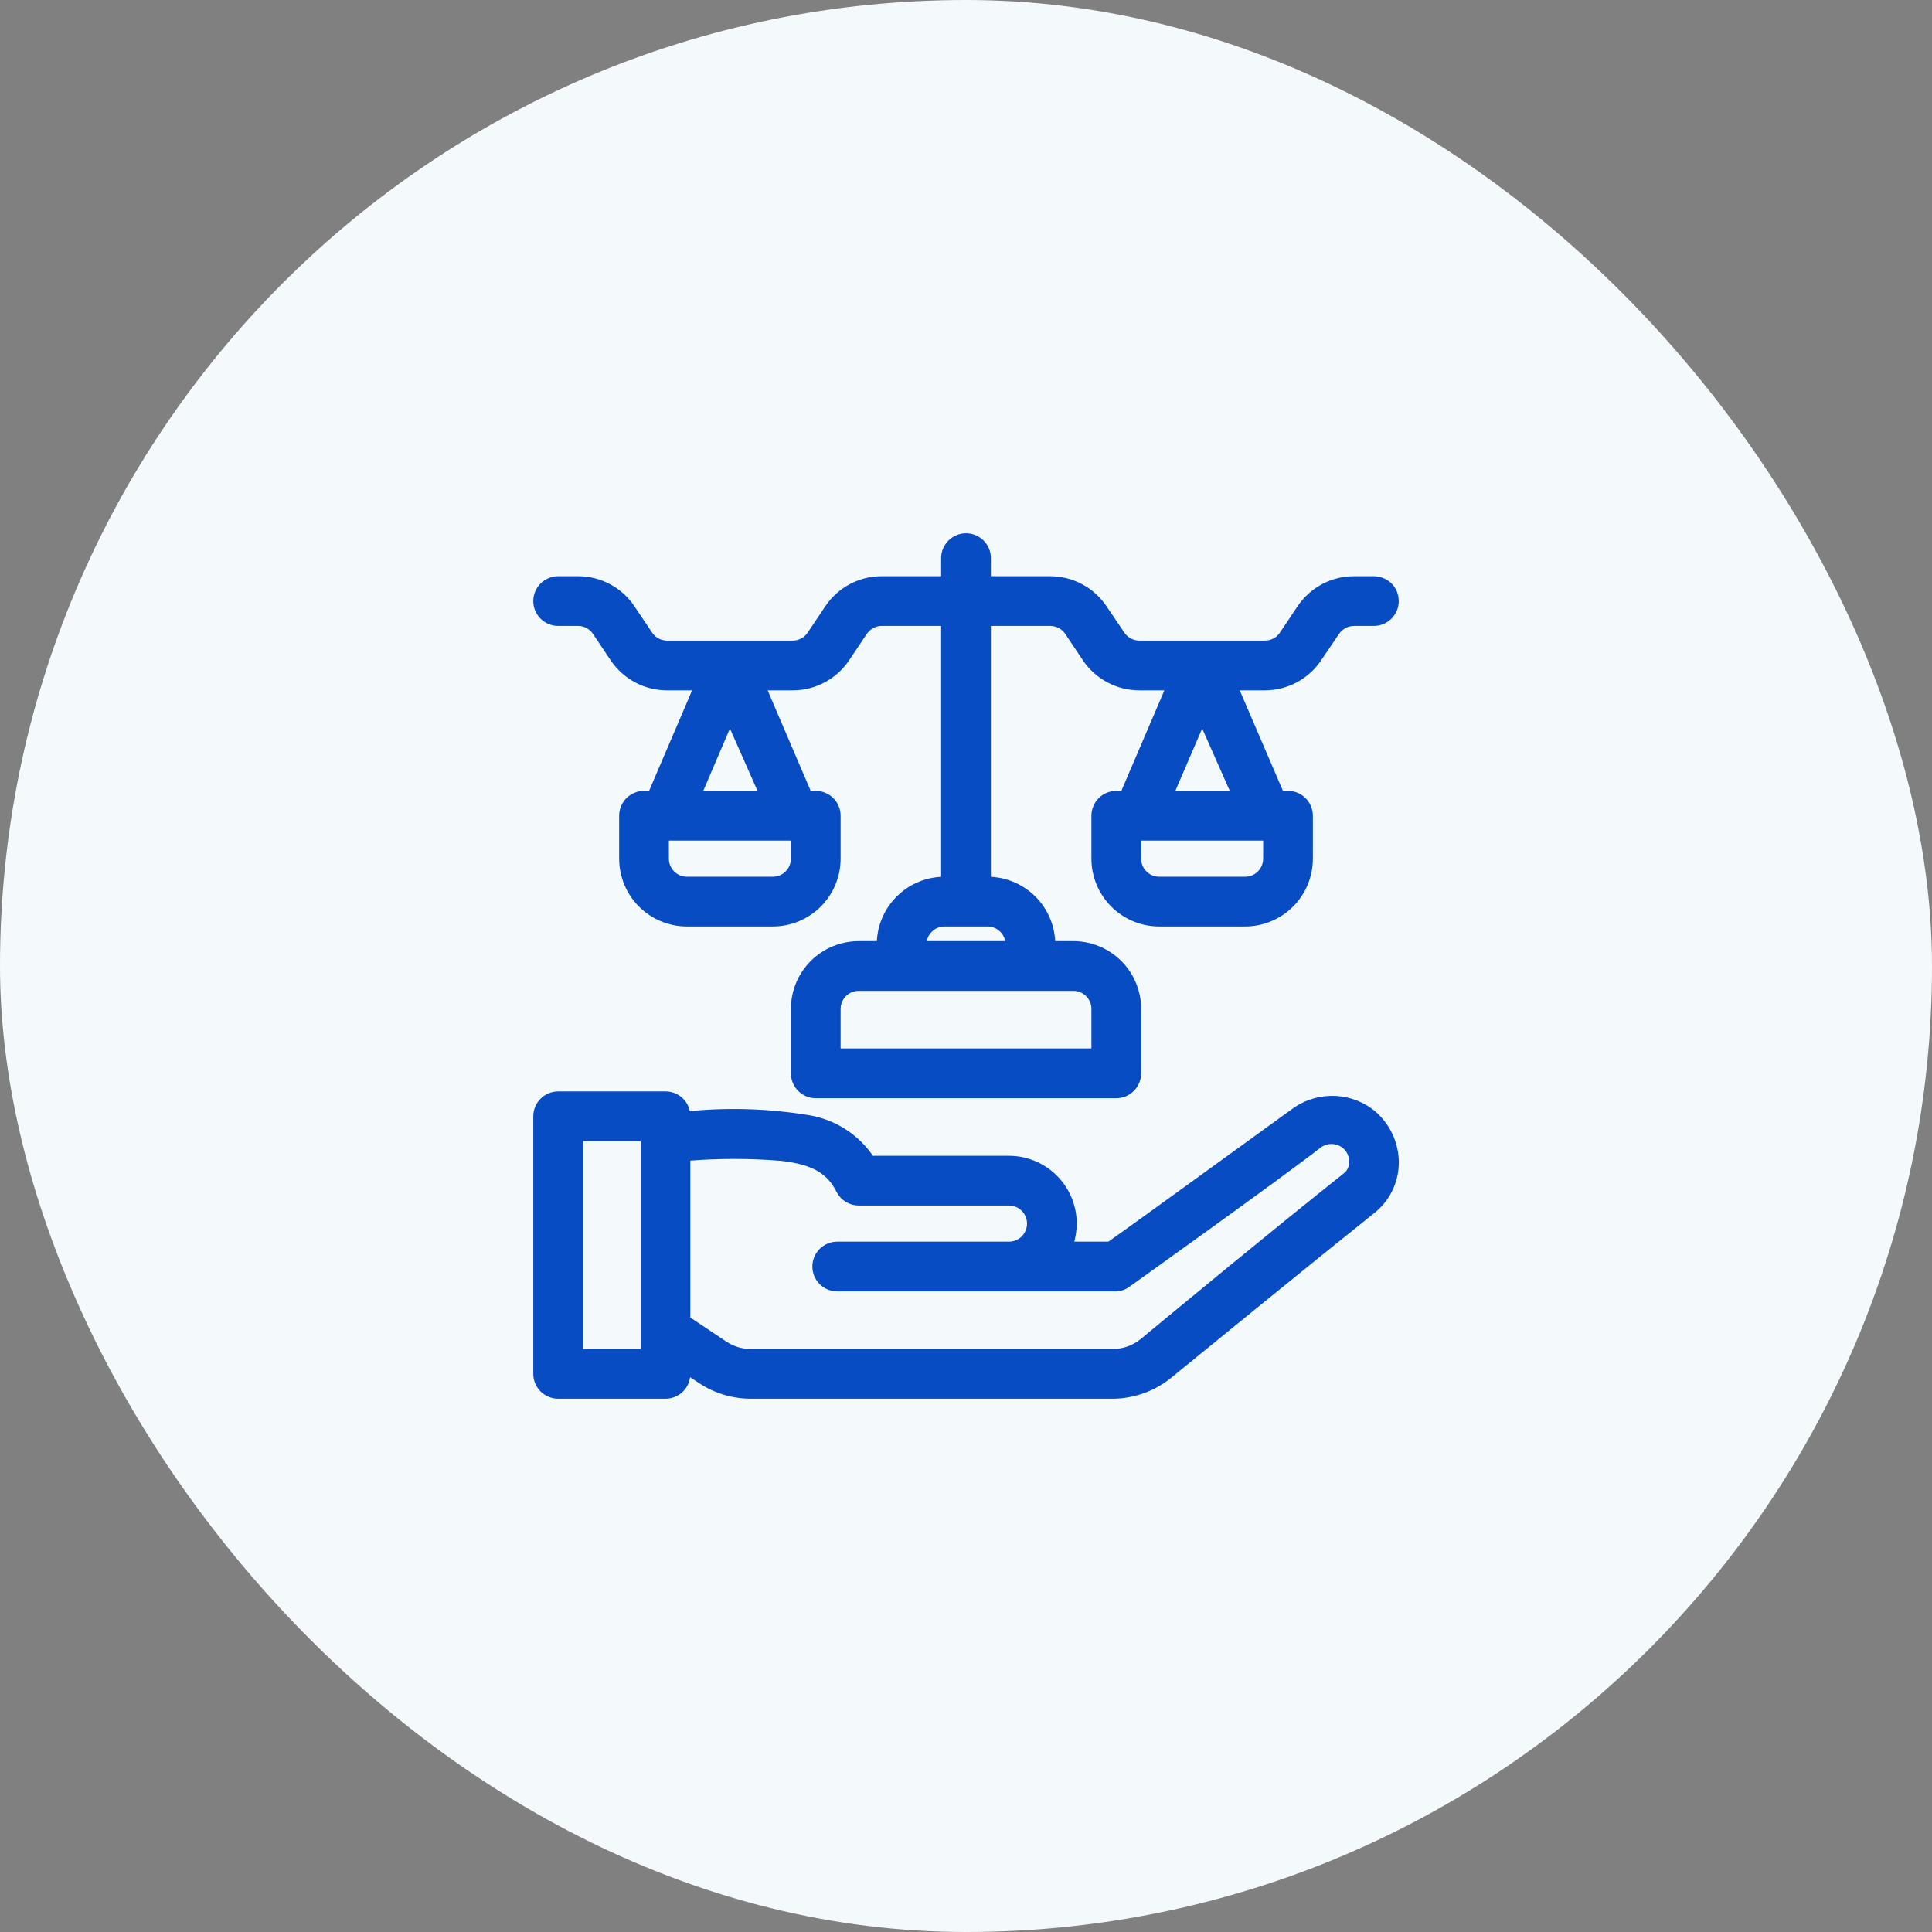 <svg width="64" height="64" viewBox="0 0 64 64" fill="none" xmlns="http://www.w3.org/2000/svg">
<rect x="0" y="0" width="64" height="64" fill="#808080" stroke="none"/>
<rect width="64" height="64" rx="32" fill="#F4F9FC"/>
<path fill-rule="evenodd" clip-rule="evenodd" d="M22.756 45.419L23.211 45.717C23.707 46.05 24.292 46.225 24.889 46.222H36.864C37.566 46.217 38.243 45.965 38.777 45.511C40.079 44.452 43.129 41.956 45.512 40.05C45.749 39.848 45.937 39.594 46.06 39.308C46.183 39.022 46.239 38.711 46.223 38.4C46.205 38.092 46.121 37.791 45.977 37.519C45.832 37.246 45.629 37.008 45.384 36.821C45.008 36.548 44.553 36.405 44.088 36.414C43.623 36.423 43.175 36.584 42.809 36.871C41.672 37.689 37.689 40.59 36.751 41.244H35.435C35.514 41.016 35.555 40.775 35.556 40.533C35.556 39.968 35.331 39.425 34.931 39.025C34.531 38.625 33.989 38.4 33.423 38.4H28.857C28.62 38.042 28.312 37.737 27.951 37.504C27.589 37.271 27.184 37.116 26.76 37.049C25.436 36.833 24.09 36.792 22.756 36.928C22.744 36.748 22.663 36.58 22.531 36.457C22.399 36.334 22.225 36.266 22.045 36.267H18.489C18.301 36.267 18.12 36.342 17.987 36.475C17.853 36.608 17.778 36.789 17.778 36.978V45.511C17.778 45.7 17.853 45.88 17.987 46.014C18.12 46.147 18.301 46.222 18.489 46.222H22.045C22.234 46.222 22.415 46.147 22.548 46.014C22.681 45.88 22.756 45.7 22.756 45.511V45.419ZM21.334 37.689V44.8H19.201V37.689H21.334ZM22.756 43.705L24 44.537C24.264 44.712 24.573 44.804 24.889 44.8H36.864C37.231 44.799 37.585 44.671 37.867 44.437C39.176 43.356 42.233 40.825 44.616 38.933C44.684 38.871 44.736 38.793 44.768 38.707C44.8 38.62 44.811 38.527 44.8 38.435C44.797 38.335 44.771 38.237 44.724 38.148C44.678 38.06 44.611 37.983 44.53 37.923C44.408 37.833 44.26 37.784 44.107 37.784C43.955 37.784 43.806 37.833 43.684 37.923C42.39 38.933 37.391 42.503 37.391 42.503C37.274 42.6 37.13 42.657 36.978 42.667H27.734C27.545 42.667 27.364 42.592 27.231 42.458C27.098 42.325 27.023 42.144 27.023 41.956C27.023 41.767 27.098 41.586 27.231 41.453C27.364 41.319 27.545 41.244 27.734 41.244H33.423C33.611 41.244 33.792 41.169 33.926 41.036C34.059 40.903 34.134 40.722 34.134 40.533C34.134 40.345 34.059 40.164 33.926 40.03C33.792 39.897 33.611 39.822 33.423 39.822H28.445C28.314 39.822 28.185 39.785 28.073 39.716C27.962 39.647 27.871 39.548 27.812 39.431C27.485 38.777 26.952 38.464 25.885 38.343C24.844 38.257 23.797 38.257 22.756 38.343V43.698V43.705ZM31.289 19.2H29.206C28.854 19.2 28.507 19.287 28.197 19.453C27.887 19.619 27.623 19.86 27.428 20.153L26.852 21.013C26.788 21.111 26.7 21.192 26.597 21.247C26.494 21.303 26.379 21.333 26.262 21.333H22.095C21.978 21.333 21.863 21.303 21.759 21.247C21.657 21.192 21.569 21.111 21.505 21.013L20.928 20.153C20.734 19.86 20.47 19.619 20.159 19.453C19.849 19.287 19.503 19.2 19.151 19.2H18.489C18.301 19.2 18.12 19.275 17.987 19.408C17.853 19.542 17.778 19.722 17.778 19.911C17.778 20.1 17.853 20.28 17.987 20.414C18.12 20.547 18.301 20.622 18.489 20.622H19.151C19.268 20.623 19.383 20.652 19.486 20.708C19.589 20.764 19.677 20.844 19.741 20.942L20.317 21.803C20.512 22.096 20.776 22.336 21.086 22.502C21.396 22.669 21.743 22.756 22.095 22.756H23.097L21.576 26.311H21.334C21.145 26.311 20.964 26.386 20.831 26.519C20.698 26.653 20.623 26.834 20.623 27.022V28.444C20.623 29.01 20.848 29.553 21.248 29.953C21.648 30.353 22.19 30.578 22.756 30.578H25.601C26.166 30.578 26.709 30.353 27.109 29.953C27.509 29.553 27.734 29.01 27.734 28.444V27.022C27.734 26.834 27.659 26.653 27.526 26.519C27.392 26.386 27.211 26.311 27.023 26.311H26.781L25.259 22.756H26.262C26.614 22.756 26.96 22.669 27.27 22.502C27.581 22.336 27.845 22.096 28.04 21.803L28.616 20.942C28.68 20.844 28.768 20.764 28.871 20.708C28.974 20.652 29.089 20.623 29.206 20.622H31.289V29.155C30.724 29.155 30.181 29.38 29.781 29.78C29.381 30.18 29.156 30.723 29.156 31.289H28.445C27.879 31.289 27.337 31.514 26.936 31.914C26.536 32.314 26.312 32.856 26.312 33.422V35.556C26.312 35.744 26.387 35.925 26.52 36.058C26.653 36.192 26.834 36.267 27.023 36.267H36.978C37.167 36.267 37.348 36.192 37.481 36.058C37.614 35.925 37.689 35.744 37.689 35.556V33.422C37.689 32.856 37.465 32.314 37.065 31.914C36.664 31.514 36.122 31.289 35.556 31.289H34.845C34.845 30.723 34.62 30.18 34.22 29.78C33.82 29.38 33.277 29.155 32.712 29.155V20.622H34.795C34.912 20.623 35.028 20.652 35.13 20.708C35.233 20.764 35.321 20.844 35.385 20.942L35.961 21.803C36.156 22.096 36.42 22.336 36.731 22.502C37.041 22.669 37.387 22.756 37.739 22.756H38.742L37.22 26.311H36.978C36.79 26.311 36.609 26.386 36.475 26.519C36.342 26.653 36.267 26.834 36.267 27.022V28.444C36.267 29.01 36.492 29.553 36.892 29.953C37.292 30.353 37.835 30.578 38.401 30.578H41.245C41.811 30.578 42.353 30.353 42.754 29.953C43.154 29.553 43.378 29.01 43.378 28.444V27.022C43.378 26.834 43.303 26.653 43.17 26.519C43.037 26.386 42.856 26.311 42.667 26.311H42.425L40.897 22.756H41.906C42.257 22.754 42.602 22.667 42.911 22.501C43.22 22.334 43.483 22.095 43.677 21.803L44.26 20.942C44.325 20.844 44.412 20.764 44.515 20.708C44.618 20.652 44.733 20.623 44.85 20.622H45.512C45.7 20.622 45.881 20.547 46.014 20.414C46.148 20.28 46.223 20.1 46.223 19.911C46.223 19.817 46.205 19.725 46.17 19.638C46.135 19.551 46.082 19.473 46.017 19.406C45.88 19.276 45.7 19.203 45.512 19.2H44.85C44.498 19.2 44.152 19.287 43.842 19.453C43.532 19.619 43.267 19.86 43.072 20.153L42.496 21.013C42.432 21.111 42.344 21.192 42.242 21.247C42.139 21.303 42.023 21.333 41.906 21.333H37.739C37.622 21.333 37.507 21.303 37.404 21.247C37.301 21.192 37.213 21.111 37.149 21.013L36.566 20.153C36.372 19.861 36.109 19.621 35.8 19.455C35.491 19.288 35.146 19.201 34.795 19.2H32.712V18.489C32.712 18.3 32.637 18.119 32.503 17.986C32.37 17.853 32.189 17.778 32.001 17.778C31.812 17.778 31.631 17.853 31.498 17.986C31.364 18.119 31.289 18.3 31.289 18.489V19.2ZM36.267 33.422V34.844H27.734V33.422C27.734 33.234 27.809 33.053 27.942 32.919C28.076 32.786 28.256 32.711 28.445 32.711H35.556C35.745 32.711 35.926 32.786 36.059 32.919C36.192 33.053 36.267 33.234 36.267 33.422ZM33.423 31.289H30.578C30.578 31.1 30.653 30.919 30.787 30.786C30.92 30.653 31.101 30.578 31.289 30.578H32.712C32.9 30.578 33.081 30.653 33.215 30.786C33.348 30.919 33.423 31.1 33.423 31.289ZM41.956 27.733H37.689V28.444C37.689 28.633 37.764 28.814 37.898 28.947C38.031 29.081 38.212 29.155 38.401 29.155H41.245C41.434 29.155 41.614 29.081 41.748 28.947C41.881 28.814 41.956 28.633 41.956 28.444V27.733ZM26.312 27.733H22.045V28.444C22.045 28.633 22.12 28.814 22.253 28.947C22.387 29.081 22.567 29.155 22.756 29.155H25.601C25.789 29.155 25.97 29.081 26.103 28.947C26.237 28.814 26.312 28.633 26.312 28.444V27.733ZM38.777 26.311H40.911L39.823 23.851L38.763 26.311H38.777ZM23.133 26.311H25.266L24.178 23.851L23.126 26.311H23.133Z" fill="#084CC4" stroke="#084CC4" stroke-width="0.225"/>
</svg>
